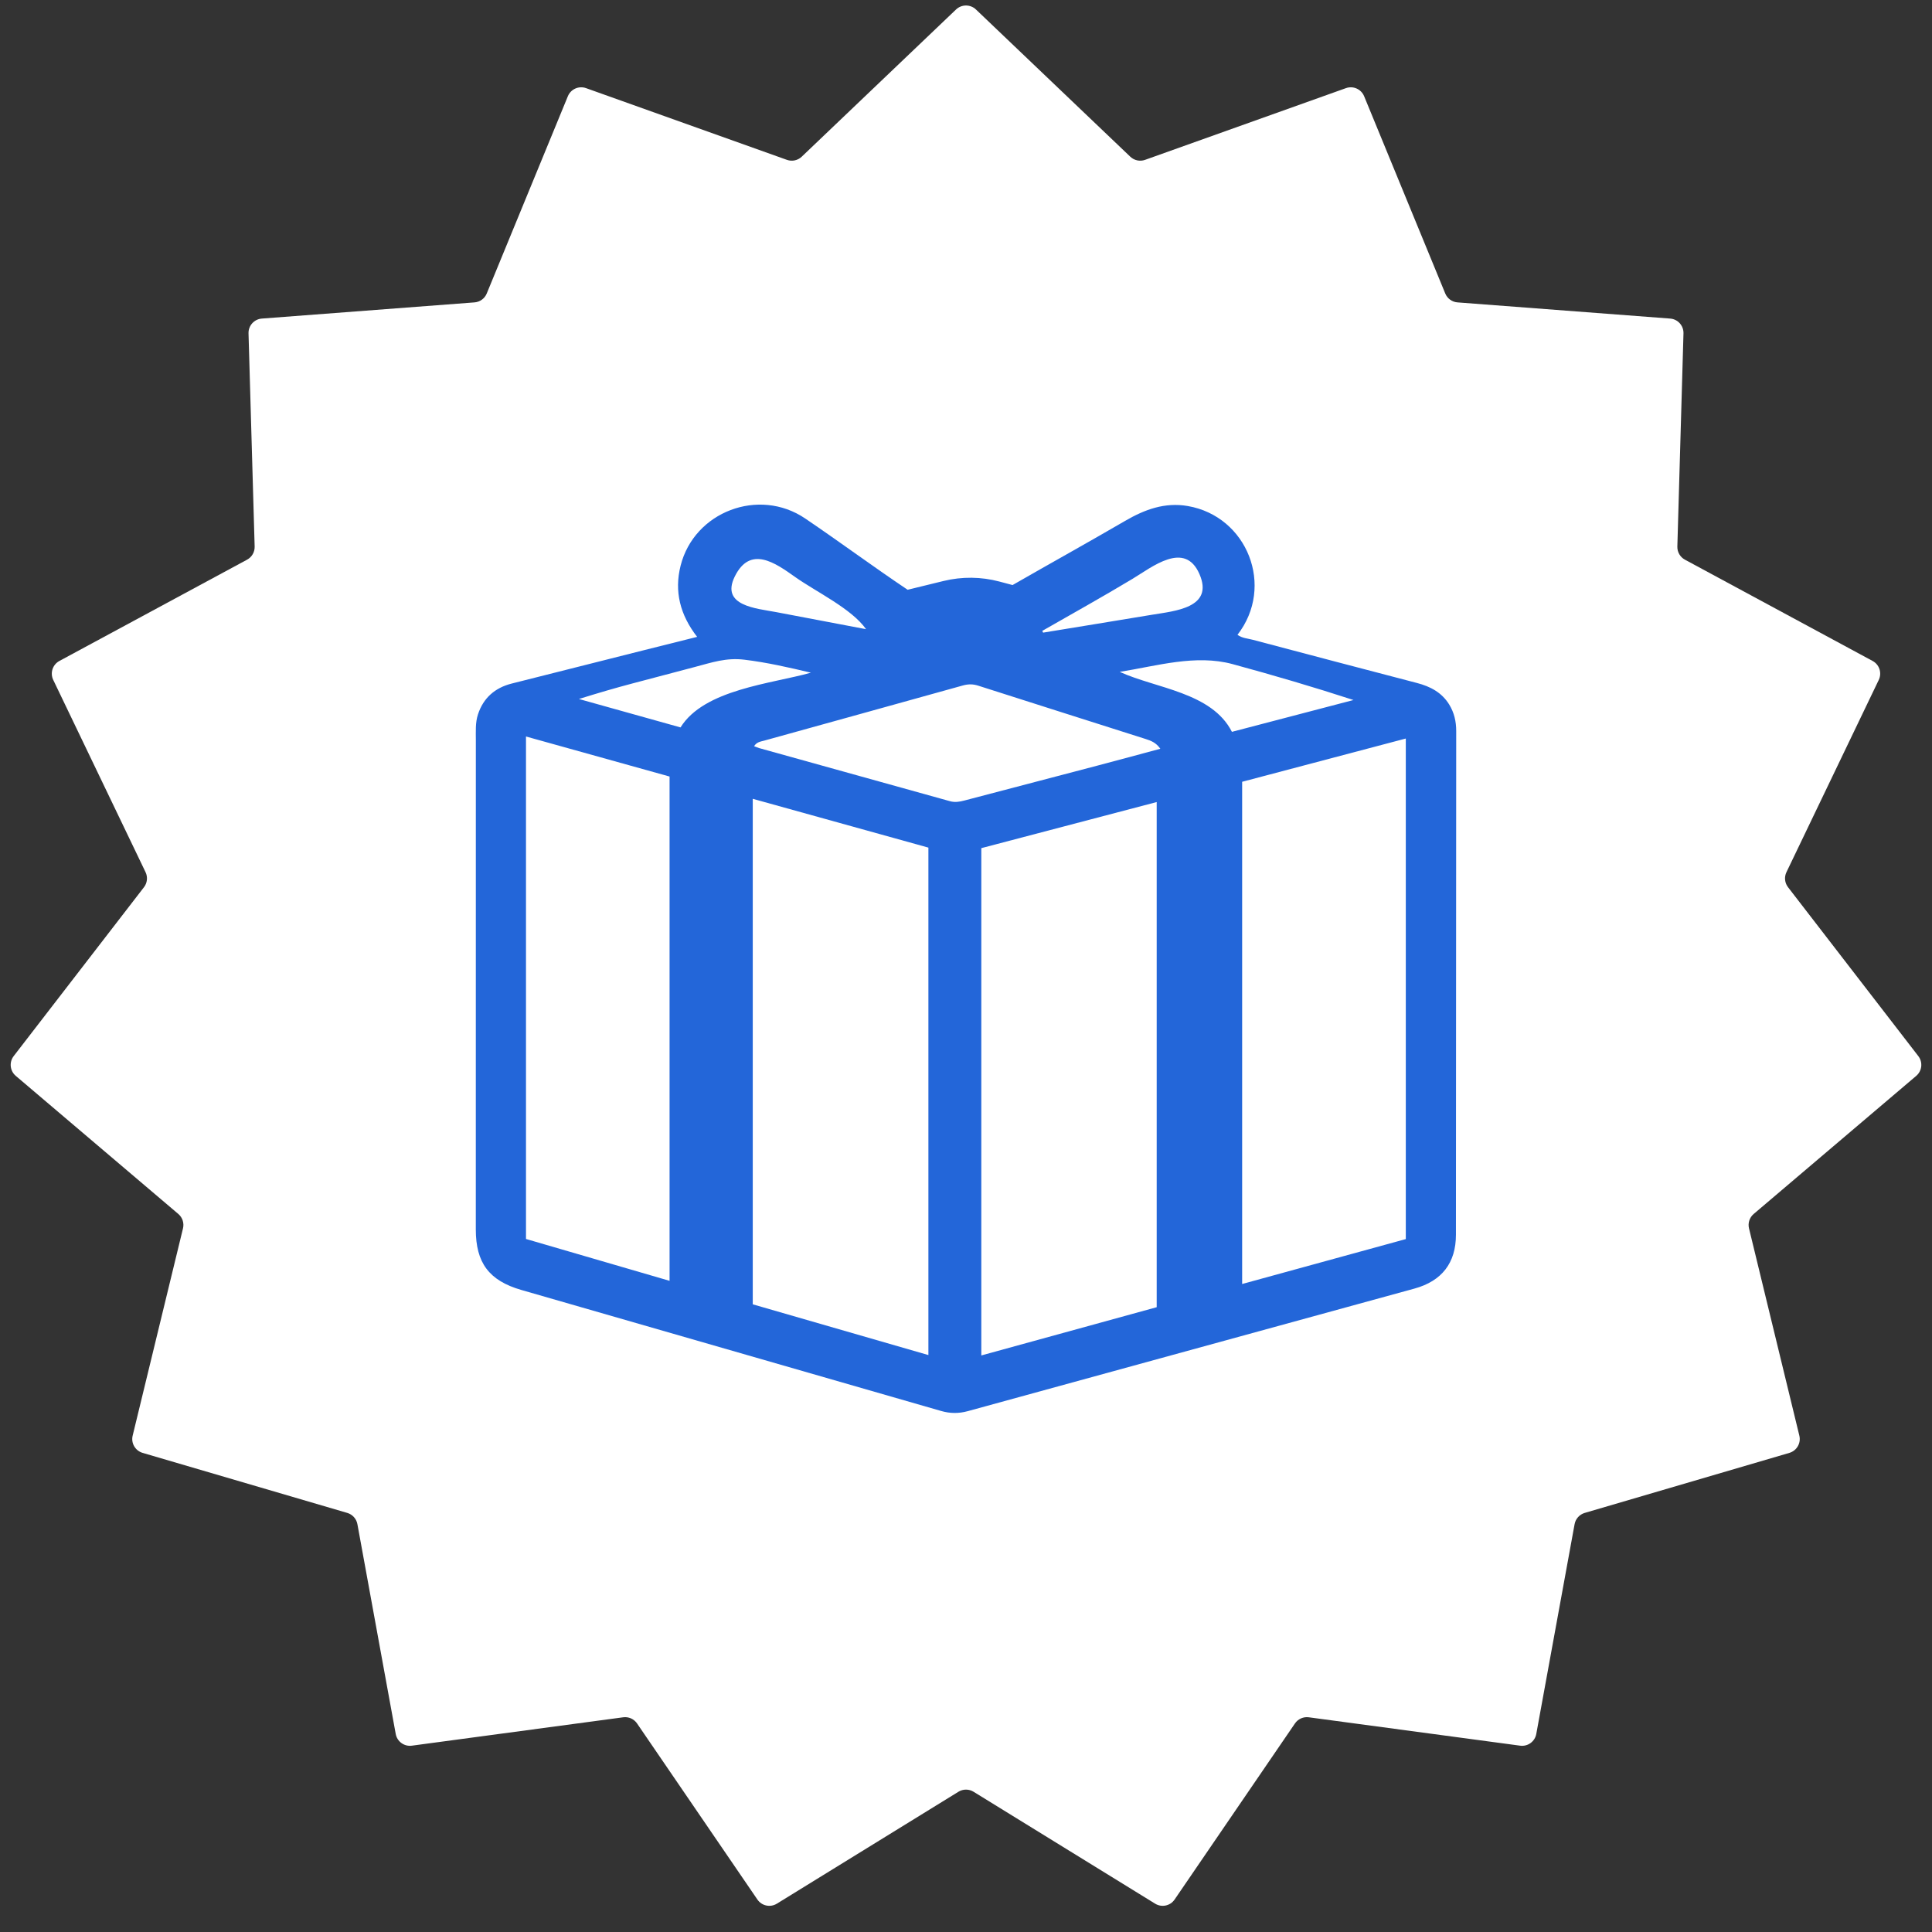 <?xml version="1.0" encoding="UTF-8"?> <svg xmlns="http://www.w3.org/2000/svg" width="134" height="134" viewBox="0 0 134 134" fill="none"><rect x="0" y="0" width="134" height="134" fill="#333333" stroke="none"/> <path d="M66.31 0.658C66.696 0.29 67.304 0.29 67.69 0.658L78.395 10.869C78.668 11.13 79.065 11.214 79.421 11.087L93.353 6.113C93.856 5.934 94.411 6.181 94.614 6.675L100.24 20.356C100.384 20.706 100.712 20.945 101.089 20.973L115.84 22.096C116.372 22.136 116.779 22.588 116.763 23.122L116.338 37.909C116.327 38.287 116.53 38.638 116.863 38.818L129.881 45.843C130.351 46.096 130.539 46.674 130.308 47.156L123.905 60.492C123.741 60.832 123.784 61.236 124.014 61.535L133.05 73.248C133.376 73.671 133.313 74.275 132.906 74.621L121.632 84.199C121.344 84.444 121.219 84.83 121.308 85.198L124.799 99.573C124.925 100.092 124.621 100.618 124.108 100.769L109.914 104.933C109.551 105.04 109.279 105.342 109.211 105.713L106.553 120.266C106.457 120.791 105.965 121.148 105.436 121.077L90.775 119.108C90.4 119.058 90.029 119.223 89.816 119.535L81.468 131.748C81.167 132.189 80.573 132.316 80.118 132.035L67.525 124.273C67.203 124.075 66.797 124.075 66.475 124.273L53.882 132.035C53.427 132.316 52.833 132.189 52.532 131.748L44.184 119.535C43.971 119.223 43.6 119.058 43.225 119.108L28.564 121.077C28.035 121.148 27.543 120.791 27.447 120.266L24.789 105.713C24.721 105.342 24.449 105.04 24.087 104.933L9.892 100.769C9.379 100.618 9.075 100.092 9.201 99.573L12.692 85.198C12.781 84.83 12.656 84.444 12.368 84.199L1.094 74.621C0.687 74.275 0.624 73.671 0.95 73.248L9.986 61.535C10.216 61.236 10.259 60.832 10.095 60.492L3.692 47.156C3.461 46.674 3.649 46.096 4.119 45.843L17.137 38.818C17.47 38.638 17.673 38.287 17.662 37.909L17.237 23.122C17.221 22.588 17.628 22.136 18.16 22.096L32.911 20.973C33.288 20.945 33.616 20.706 33.76 20.356L39.386 6.675C39.589 6.181 40.144 5.934 40.647 6.113L54.579 11.087C54.935 11.214 55.332 11.13 55.605 10.869L66.31 0.658Z" fill="white"></path> <path d="M100.51 48.858C99.994 48.024 99.203 47.612 98.28 47.371C94.484 46.379 90.689 45.383 86.897 44.376C86.543 44.282 86.149 44.266 85.83 44.029C88.436 40.675 86.516 35.814 82.386 35.098C80.791 34.822 79.397 35.336 78.036 36.128C75.447 37.634 72.827 39.087 70.23 40.578L69.317 40.335C68.051 39.998 66.719 39.984 65.446 40.295L62.952 40.905C60.557 39.3 58.238 37.58 55.849 35.962C52.631 33.782 48.149 35.491 47.206 39.233C46.756 41.017 47.167 42.645 48.352 44.172C47.05 44.498 45.852 44.796 44.655 45.098C41.601 45.867 38.547 46.637 35.494 47.409C34.324 47.705 33.524 48.409 33.15 49.551C32.961 50.131 33.005 50.737 33.004 51.335C33.002 62.645 33.003 73.956 33.001 85.266C33 87.583 33.912 88.821 36.164 89.471C45.864 92.272 55.568 95.061 65.268 97.861C65.893 98.042 66.497 98.047 67.127 97.874C77.451 95.037 87.779 92.211 98.103 89.374C100.012 88.849 100.98 87.587 100.981 85.643C100.99 73.997 100.991 62.352 101 50.706C101.001 50.041 100.862 49.428 100.51 48.858ZM78.537 40.155C79.91 39.33 82.172 37.479 83.19 39.812C84.217 42.165 81.478 42.376 79.901 42.638C77.384 43.057 74.865 43.465 72.348 43.878C72.329 43.837 72.31 43.797 72.291 43.756C74.376 42.563 76.478 41.393 78.537 40.155ZM50.96 39.99C52.036 37.799 53.777 39.046 55.15 40.02C56.597 41.046 59.055 42.204 60.069 43.639C57.988 43.244 55.906 42.847 53.824 42.453C52.467 42.197 49.961 42.023 50.96 39.99ZM46.44 88.836C43.086 87.858 39.795 86.899 36.482 85.933C36.482 74.286 36.482 62.73 36.482 51.082C39.844 52.02 43.144 52.94 46.44 53.859C46.44 65.537 46.44 77.141 46.44 88.836ZM47.2 50.452C44.857 49.797 42.57 49.157 40.152 48.481C41.58 48.036 42.691 47.714 43.853 47.406C45.28 47.026 46.709 46.65 48.138 46.275C49.395 45.944 50.355 45.601 51.636 45.756C53.177 45.943 54.733 46.296 56.242 46.657C53.494 47.429 48.841 47.81 47.2 50.452ZM64.392 93.984C60.302 92.802 56.265 91.636 52.21 90.465C52.21 78.784 52.21 67.135 52.21 55.404C56.304 56.541 60.331 57.661 64.392 58.789C64.392 70.511 64.392 82.211 64.392 93.984ZM80.226 90.665C76.198 91.773 72.165 92.882 68.062 94.011C68.062 82.269 68.062 70.592 68.062 58.826C72.114 57.761 76.137 56.704 80.226 55.629C80.226 67.334 80.226 78.981 80.226 90.665ZM76.094 53.107C73.027 53.914 69.957 54.712 66.891 55.522C66.555 55.611 66.233 55.665 65.891 55.57C61.484 54.342 57.077 53.117 52.67 51.891C52.56 51.86 52.456 51.812 52.302 51.755C52.486 51.459 52.759 51.436 53.001 51.369C57.596 50.094 62.194 48.824 66.788 47.542C67.154 47.44 67.483 47.44 67.845 47.556C71.716 48.796 75.591 50.024 79.464 51.257C79.828 51.373 80.183 51.506 80.478 51.932C78.969 52.337 77.533 52.729 76.094 53.107ZM77.662 46.6C80.239 46.189 82.931 45.365 85.497 46.064C88.306 46.828 91.109 47.651 93.876 48.552C91.089 49.282 88.301 50.011 85.444 50.759C84.049 48.016 80.189 47.753 77.662 46.6ZM97.504 85.941C93.722 86.979 89.97 88.009 86.153 89.056C86.153 77.425 86.153 65.851 86.153 54.223C89.918 53.228 93.675 52.235 97.504 51.223C97.504 62.825 97.504 74.334 97.504 85.941Z" fill="#2366D9"></path> </svg> 